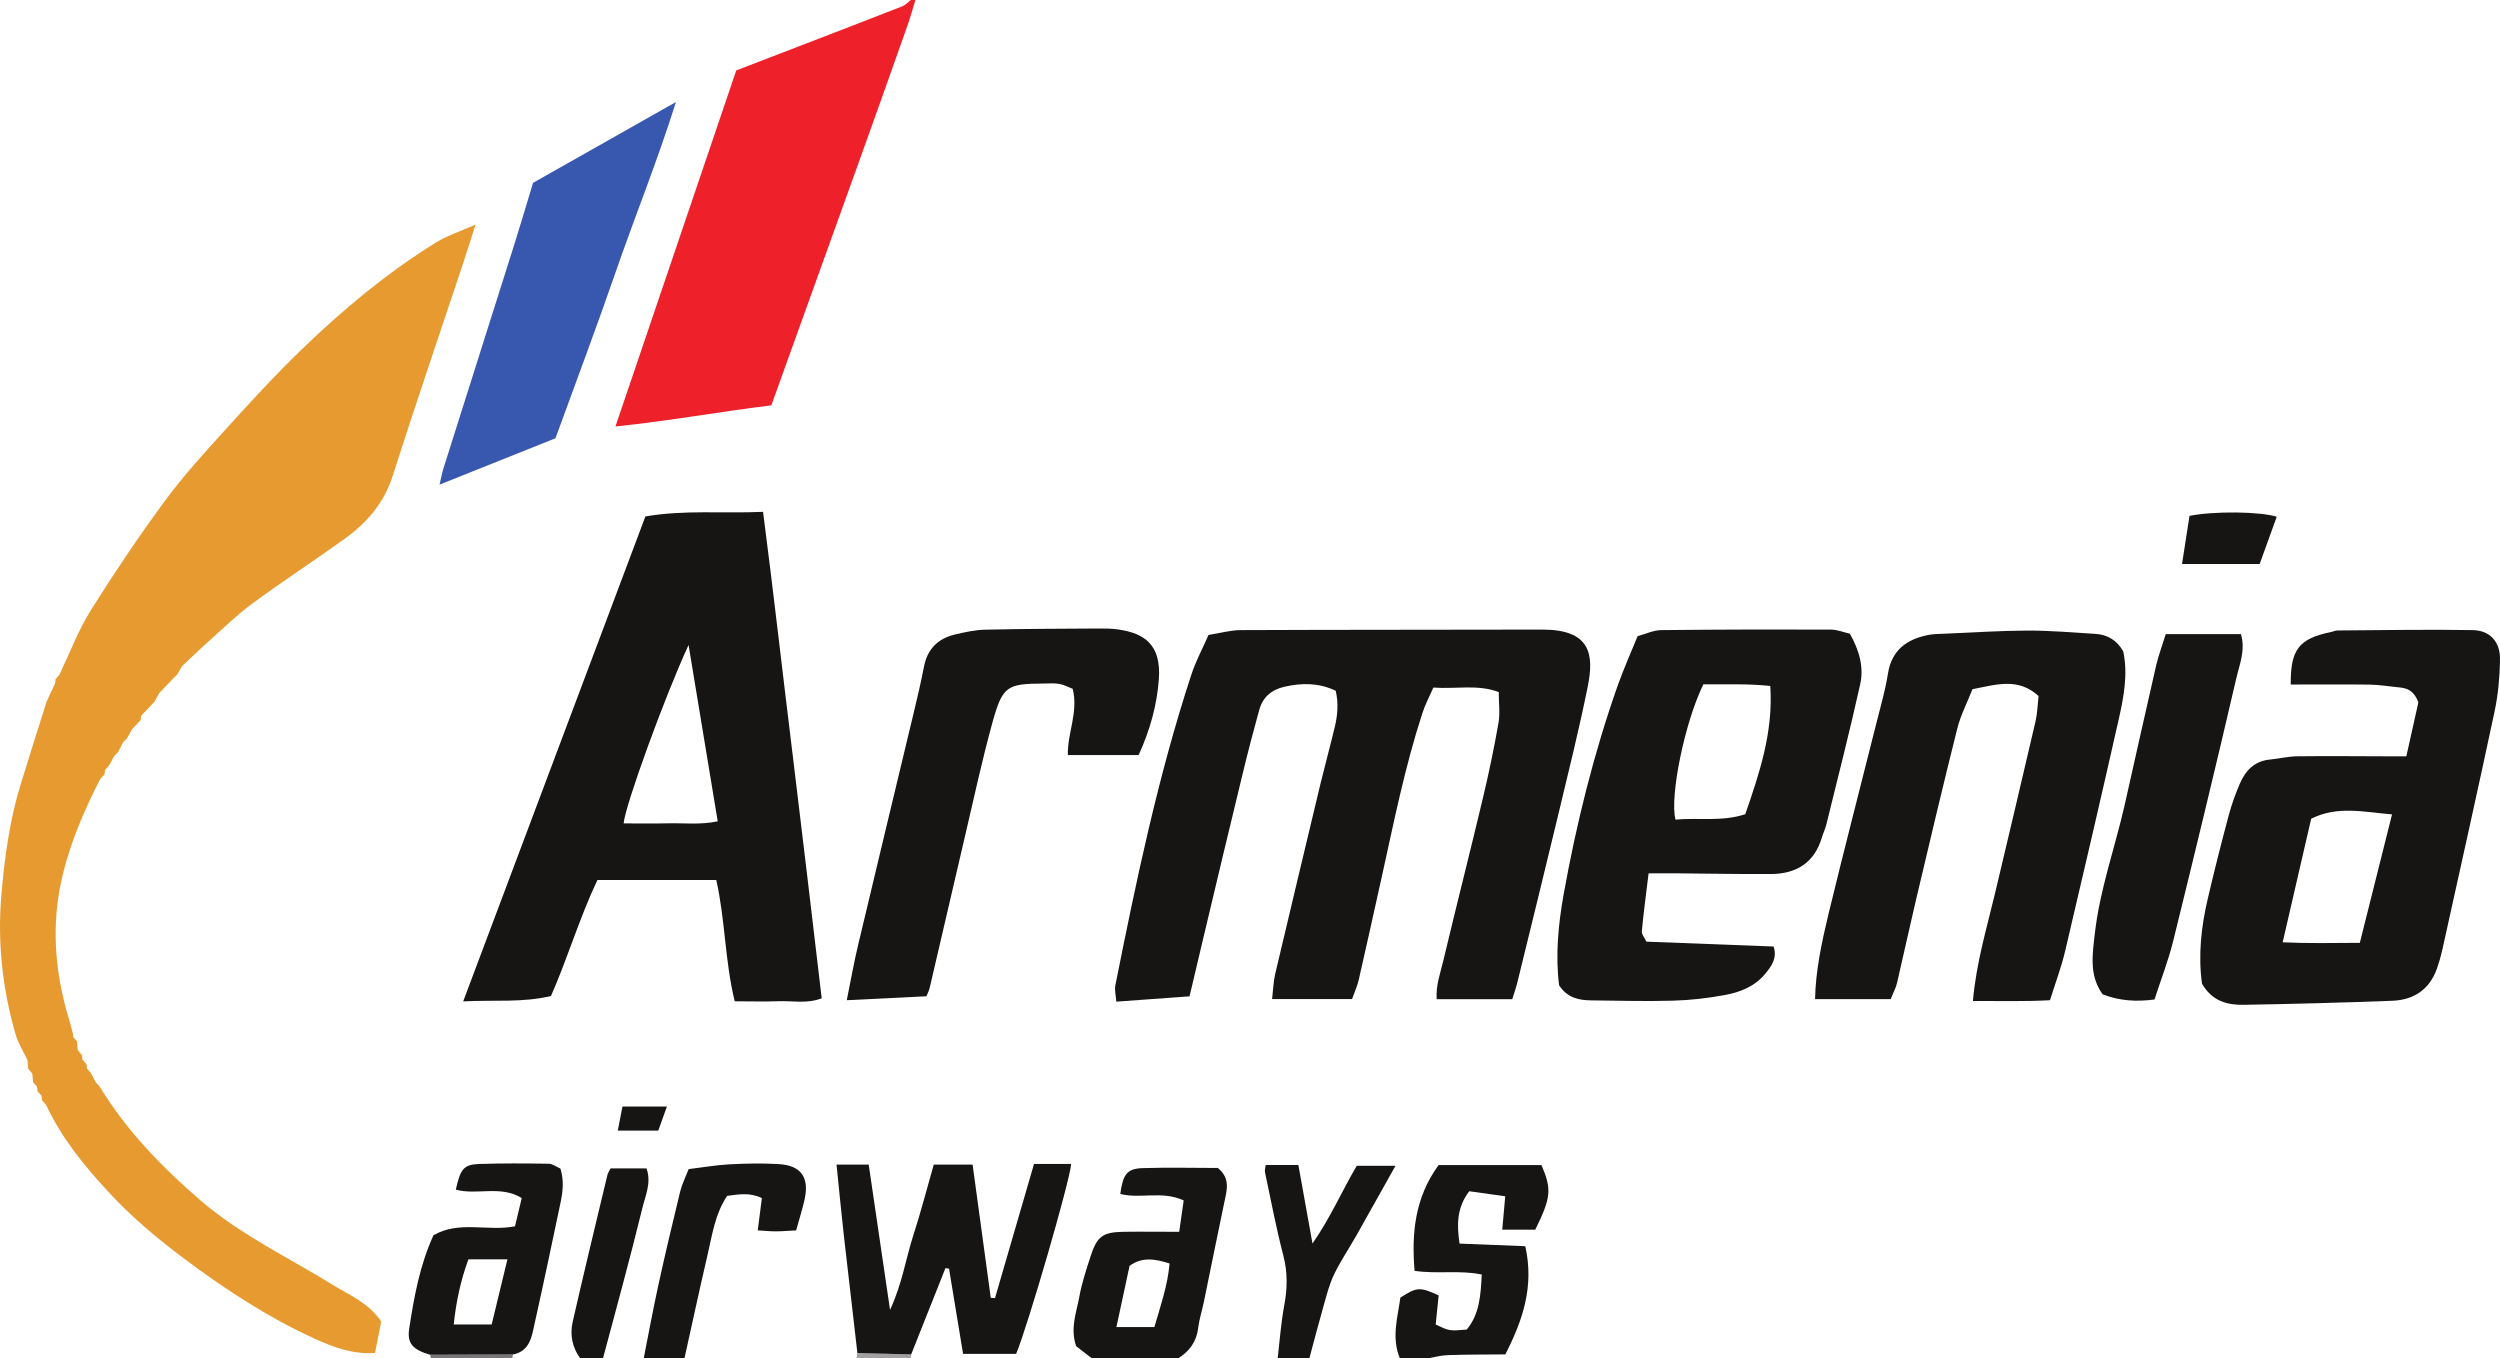 <?xml version="1.0" encoding="UTF-8"?>
<svg xmlns="http://www.w3.org/2000/svg" xmlns:xlink="http://www.w3.org/1999/xlink" width="108.58pt" height="59pt" viewBox="0 0 108.58 59" version="1.1">
<defs>
<clipPath id="clip1">
  <path d="M 95 27 L 108.578 27 L 108.578 44 L 95 44 Z M 95 27 "/>
</clipPath>
</defs>
<g id="surface1">
<path style=" stroke:none;fill-rule:nonzero;fill:rgb(93.112%,12.862%,16.672%);fill-opacity:1;" d="M 39.758 0 C 39.645 0.367 39.543 0.742 39.414 1.105 C 38.688 3.164 37.957 5.219 37.219 7.27 C 35.988 10.699 34.754 14.121 33.5 17.605 C 31.289 17.875 29.098 18.277 26.73 18.523 C 28.508 13.285 30.238 8.188 31.977 3.059 C 32.969 2.676 33.941 2.301 34.91 1.93 C 36.336 1.379 37.766 0.832 39.191 0.273 C 39.328 0.219 39.438 0.094 39.559 0 C 39.625 0 39.691 0 39.758 0 "/>
<path style=" stroke:none;fill-rule:nonzero;fill:rgb(9.216%,8.568%,8.144%);fill-opacity:1;" d="M 60.801 59 C 60.422 58.094 60.707 57.211 60.82 56.359 C 61.543 55.895 61.66 55.887 62.484 56.262 C 62.441 56.688 62.398 57.125 62.355 57.527 C 62.949 57.809 62.949 57.809 63.703 57.746 C 64.258 57.082 64.312 56.25 64.355 55.355 C 63.391 55.152 62.441 55.344 61.438 55.195 C 61.301 53.555 61.453 52.012 62.48 50.602 C 63.965 50.602 65.461 50.602 66.949 50.602 C 67.402 51.656 67.367 52.012 66.68 53.406 C 66.23 53.406 65.758 53.406 65.246 53.406 C 65.289 52.906 65.328 52.469 65.375 51.957 C 64.801 51.879 64.301 51.809 63.812 51.738 C 63.273 52.449 63.266 53.176 63.391 54.012 C 64.328 54.051 65.258 54.086 66.246 54.125 C 66.637 55.863 66.145 57.328 65.379 58.824 C 64.523 58.832 63.711 58.828 62.898 58.855 C 62.594 58.863 62.285 58.949 61.98 59 C 61.586 59 61.195 59 60.801 59 "/>
<path style=" stroke:none;fill-rule:nonzero;fill:rgb(9.216%,8.568%,8.144%);fill-opacity:1;" d="M 50.137 57.637 C 50.41 56.699 50.715 55.824 50.797 54.875 C 50.156 54.672 49.602 54.582 49.059 54.98 C 48.871 55.855 48.684 56.727 48.488 57.637 C 49.066 57.637 49.547 57.637 50.137 57.637 Z M 47.426 59 C 47.176 58.805 46.93 58.613 46.738 58.465 C 46.473 57.68 46.75 57.016 46.871 56.352 C 46.98 55.742 47.176 55.148 47.367 54.562 C 47.648 53.695 47.891 53.52 48.773 53.5 C 49.555 53.488 50.336 53.5 51.215 53.5 C 51.281 53.02 51.344 52.59 51.41 52.137 C 50.473 51.703 49.527 52.082 48.656 51.855 C 48.773 51.004 48.945 50.758 49.621 50.734 C 50.73 50.699 51.844 50.727 52.891 50.727 C 53.34 51.094 53.328 51.492 53.234 51.934 C 52.91 53.465 52.605 55 52.289 56.531 C 52.211 56.914 52.086 57.293 52.039 57.676 C 51.969 58.277 51.656 58.691 51.164 59 C 49.918 59 48.672 59 47.426 59 "/>
<path style=" stroke:none;fill-rule:nonzero;fill:rgb(9.216%,8.568%,8.144%);fill-opacity:1;" d="M 27.957 59 C 28.172 57.914 28.371 56.828 28.609 55.746 C 28.902 54.41 29.219 53.078 29.543 51.746 C 29.617 51.438 29.766 51.148 29.91 50.777 C 30.512 50.703 31.086 50.602 31.66 50.57 C 32.383 50.531 33.105 50.516 33.82 50.559 C 34.785 50.617 35.152 51.125 34.949 52.078 C 34.852 52.52 34.711 52.953 34.578 53.438 C 34.266 53.453 33.977 53.48 33.691 53.48 C 33.438 53.48 33.188 53.453 32.91 53.438 C 32.973 52.934 33.031 52.492 33.09 52.035 C 32.555 51.781 32.082 51.875 31.582 51.938 C 31.051 52.727 30.934 53.637 30.727 54.516 C 30.379 56.008 30.059 57.504 29.727 59 C 29.137 59 28.547 59 27.957 59 "/>
<path style=" stroke:none;fill-rule:nonzero;fill:rgb(9.216%,8.568%,8.144%);fill-opacity:1;" d="M 55.492 59 C 55.582 58.223 55.637 57.441 55.781 56.676 C 55.914 55.953 55.926 55.27 55.742 54.547 C 55.43 53.348 55.199 52.129 54.941 50.914 C 54.922 50.832 54.957 50.73 54.973 50.598 C 55.434 50.598 55.879 50.598 56.391 50.598 C 56.586 51.688 56.777 52.762 57.004 54.008 C 57.793 52.875 58.273 51.742 58.926 50.633 C 59.457 50.633 59.992 50.633 60.609 50.633 C 60.031 51.668 59.477 52.66 58.918 53.648 C 58.594 54.219 58.223 54.766 57.941 55.352 C 57.73 55.789 57.613 56.27 57.48 56.738 C 57.266 57.488 57.07 58.246 56.867 59 C 56.406 59 55.949 59 55.492 59 "/>
<path style=" stroke:none;fill-rule:nonzero;fill:rgb(9.216%,8.568%,8.144%);fill-opacity:1;" d="M 25.203 59 C 24.855 58.523 24.746 57.977 24.871 57.418 C 25.355 55.289 25.871 53.164 26.379 51.039 C 26.398 50.949 26.461 50.863 26.516 50.746 C 27.027 50.746 27.543 50.746 28.078 50.746 C 28.305 51.363 28.027 51.93 27.898 52.473 C 27.367 54.656 26.766 56.824 26.188 59 C 25.859 59 25.531 59 25.203 59 "/>
<path style=" stroke:none;fill-rule:nonzero;fill:rgb(47.261%,46.301%,46.539%);fill-opacity:1;" d="M 18.715 59 C 18.703 58.945 18.691 58.891 18.68 58.84 C 19.879 58.836 21.082 58.832 22.281 58.828 C 22.266 58.887 22.258 58.941 22.254 59 C 21.074 59 19.895 59 18.715 59 "/>
<path style=" stroke:none;fill-rule:nonzero;fill:rgb(63.437%,62.772%,62.936%);fill-opacity:1;" d="M 37.199 59 C 37.215 58.922 37.227 58.844 37.238 58.766 C 38.016 58.785 38.797 58.805 39.574 58.824 C 39.57 58.883 39.566 58.941 39.559 59 C 38.773 59 37.988 59 37.199 59 "/>
<path style=" stroke:none;fill-rule:nonzero;fill:rgb(9.216%,8.568%,8.144%);fill-opacity:1;" d="M 58.723 43.391 C 57.547 43.391 56.449 43.391 55.25 43.391 C 55.297 42.996 55.305 42.645 55.383 42.305 C 56.035 39.543 56.695 36.781 57.355 34.023 C 57.555 33.199 57.781 32.379 57.977 31.551 C 58.098 31.043 58.137 30.527 58.012 30 C 57.262 29.648 56.535 29.656 55.781 29.828 C 55.215 29.957 54.844 30.285 54.691 30.832 C 54.438 31.746 54.199 32.66 53.977 33.582 C 53.406 35.926 52.848 38.277 52.289 40.629 C 52.086 41.48 51.887 42.336 51.664 43.273 C 50.621 43.348 49.59 43.422 48.484 43.504 C 48.465 43.23 48.402 43.008 48.441 42.801 C 49.348 38.258 50.293 33.719 51.742 29.305 C 51.93 28.723 52.227 28.176 52.488 27.578 C 53 27.496 53.445 27.367 53.891 27.367 C 58.246 27.348 62.605 27.355 66.965 27.344 C 69.078 27.336 69.246 28.41 68.957 29.828 C 68.582 31.684 68.125 33.52 67.684 35.359 C 67.098 37.805 66.496 40.242 65.898 42.684 C 65.844 42.906 65.766 43.117 65.68 43.398 C 64.605 43.398 63.539 43.398 62.398 43.398 C 62.355 42.809 62.559 42.254 62.691 41.703 C 63.25 39.352 63.848 37.012 64.406 34.66 C 64.664 33.582 64.891 32.492 65.082 31.402 C 65.156 30.992 65.094 30.562 65.094 30.059 C 64.188 29.711 63.246 29.934 62.254 29.863 C 62.086 30.25 61.902 30.59 61.785 30.949 C 61.023 33.281 60.543 35.684 60.016 38.07 C 59.684 39.57 59.352 41.066 59.012 42.562 C 58.953 42.812 58.844 43.051 58.723 43.391 "/>
<path style=" stroke:none;fill-rule:nonzero;fill:rgb(9.216%,8.568%,8.144%);fill-opacity:1;" d="M 29.906 28.012 C 28.871 30.25 27.145 35 27.086 35.762 C 27.738 35.762 28.391 35.773 29.039 35.758 C 29.719 35.742 30.402 35.832 31.172 35.672 C 30.758 33.164 30.348 30.695 29.906 28.012 Z M 31.91 43.488 C 31.48 41.723 31.5 39.949 31.109 38.219 C 29.379 38.219 27.715 38.219 25.949 38.219 C 25.184 39.816 24.672 41.57 23.93 43.258 C 22.699 43.555 21.461 43.422 20.117 43.492 C 22.781 36.406 25.402 29.426 28.031 22.43 C 29.723 22.137 31.387 22.309 33.141 22.23 C 33.605 25.809 34 29.328 34.434 32.84 C 34.863 36.336 35.27 39.836 35.688 43.359 C 35.035 43.605 34.414 43.461 33.812 43.484 C 33.195 43.508 32.574 43.488 31.91 43.488 "/>
<path style=" stroke:none;fill-rule:nonzero;fill:rgb(9.216%,8.568%,8.144%);fill-opacity:1;" d="M 73.98 29.723 C 73.168 31.379 72.512 34.59 72.77 35.598 C 73.758 35.504 74.773 35.699 75.801 35.363 C 76.418 33.574 77.02 31.805 76.887 29.793 C 75.875 29.684 74.938 29.734 73.98 29.723 Z M 71.602 37.93 C 71.492 38.836 71.383 39.637 71.309 40.441 C 71.293 40.582 71.43 40.73 71.508 40.898 C 73.355 40.969 75.18 41.039 77.031 41.109 C 77.195 41.609 76.949 41.949 76.68 42.277 C 76.223 42.844 75.574 43.098 74.898 43.219 C 74.16 43.355 73.406 43.441 72.66 43.461 C 71.484 43.496 70.305 43.461 69.125 43.449 C 68.586 43.445 68.078 43.348 67.715 42.793 C 67.551 41.508 67.676 40.172 67.91 38.855 C 68.465 35.77 69.219 32.73 70.262 29.77 C 70.512 29.066 70.82 28.379 71.125 27.629 C 71.477 27.535 71.812 27.371 72.152 27.367 C 74.605 27.34 77.062 27.336 79.52 27.344 C 79.797 27.344 80.078 27.465 80.344 27.523 C 80.754 28.25 80.961 28.984 80.789 29.734 C 80.336 31.77 79.82 33.789 79.32 35.816 C 79.273 36.004 79.184 36.184 79.129 36.371 C 78.805 37.469 78.02 37.953 76.926 37.961 C 75.551 37.969 74.176 37.941 72.801 37.93 C 72.445 37.926 72.086 37.93 71.602 37.93 "/>
<g clip-path="url(#clip1)" clip-rule="nonzero">
<path style=" stroke:none;fill-rule:nonzero;fill:rgb(9.216%,8.568%,8.144%);fill-opacity:1;" d="M 102.492 40.949 C 102.957 39.09 103.414 37.273 103.891 35.371 C 102.656 35.266 101.516 34.988 100.379 35.559 C 99.965 37.355 99.566 39.094 99.141 40.926 C 100.254 40.977 101.289 40.957 102.492 40.949 Z M 95.637 42.723 C 95.465 41.465 95.605 40.234 95.891 39.02 C 96.172 37.812 96.477 36.613 96.797 35.414 C 96.922 34.945 97.09 34.48 97.281 34.035 C 97.527 33.465 97.918 33.051 98.59 32.988 C 98.977 32.953 99.359 32.855 99.746 32.848 C 101.023 32.832 102.301 32.844 103.574 32.848 C 103.867 32.848 104.156 32.848 104.512 32.848 C 104.699 32.008 104.875 31.223 105.035 30.504 C 104.879 30.086 104.637 29.902 104.273 29.863 C 103.82 29.82 103.367 29.742 102.91 29.734 C 101.773 29.719 100.633 29.73 99.492 29.73 C 99.477 28.207 99.848 27.738 101.23 27.453 C 101.328 27.434 101.422 27.383 101.516 27.383 C 103.48 27.371 105.441 27.332 107.406 27.367 C 108.16 27.383 108.598 27.891 108.582 28.664 C 108.566 29.414 108.5 30.172 108.344 30.902 C 107.605 34.375 106.828 37.84 106.062 41.309 C 106.004 41.562 105.93 41.812 105.844 42.059 C 105.527 42.969 104.844 43.426 103.914 43.465 C 101.762 43.547 99.605 43.605 97.449 43.641 C 96.746 43.652 96.078 43.492 95.637 42.723 "/>
</g>
<path style=" stroke:none;fill-rule:nonzero;fill:rgb(9.216%,8.568%,8.144%);fill-opacity:1;" d="M 82.117 43.395 C 81.035 43.395 79.965 43.395 78.832 43.395 C 78.855 42.172 79.117 40.941 79.41 39.719 C 80.086 36.926 80.809 34.148 81.508 31.359 C 81.684 30.664 81.883 29.973 81.996 29.266 C 82.16 28.223 82.82 27.758 83.77 27.574 C 83.992 27.531 84.227 27.535 84.453 27.523 C 85.664 27.473 86.871 27.391 88.082 27.387 C 89.059 27.387 90.035 27.469 91.016 27.531 C 91.539 27.566 91.949 27.812 92.219 28.297 C 92.422 29.27 92.246 30.238 92.031 31.195 C 91.27 34.566 90.488 37.938 89.695 41.301 C 89.531 41.996 89.277 42.672 89.035 43.441 C 87.93 43.504 86.832 43.469 85.688 43.477 C 85.832 41.816 86.293 40.293 86.66 38.75 C 87.246 36.273 87.836 33.793 88.41 31.316 C 88.488 30.973 88.496 30.609 88.539 30.23 C 87.652 29.418 86.707 29.73 85.668 29.934 C 85.445 30.504 85.156 31.055 85.008 31.645 C 84.387 34.113 83.805 36.594 83.219 39.07 C 82.934 40.277 82.672 41.488 82.391 42.695 C 82.34 42.914 82.227 43.113 82.117 43.395 "/>
<path style=" stroke:none;fill-rule:nonzero;fill:rgb(9.216%,8.568%,8.144%);fill-opacity:1;" d="M 49.453 32.793 C 48.391 32.793 47.387 32.793 46.379 32.793 C 46.352 31.84 46.844 30.945 46.59 29.918 C 46.41 29.848 46.215 29.738 46.004 29.703 C 45.781 29.664 45.547 29.688 45.32 29.688 C 43.75 29.695 43.547 29.793 43.117 31.332 C 42.664 32.965 42.309 34.621 41.922 36.273 C 41.402 38.492 40.891 40.715 40.371 42.934 C 40.348 43.027 40.301 43.109 40.238 43.27 C 39.133 43.324 38.012 43.379 36.777 43.441 C 36.957 42.555 37.09 41.793 37.27 41.043 C 38.059 37.715 38.863 34.391 39.66 31.059 C 39.828 30.363 39.992 29.664 40.129 28.961 C 40.273 28.199 40.727 27.738 41.461 27.562 C 41.902 27.457 42.355 27.355 42.809 27.348 C 44.445 27.309 46.082 27.309 47.715 27.297 C 48.012 27.297 48.309 27.297 48.598 27.344 C 49.684 27.508 50.441 27.984 50.332 29.496 C 50.25 30.598 49.965 31.676 49.453 32.793 "/>
<path style=" stroke:none;fill-rule:nonzero;fill:rgb(22.067%,34.042%,68.689%);fill-opacity:1;" d="M 23.152 7.941 C 25.18 6.793 27.184 5.66 29.359 4.43 C 28.535 7.039 27.574 9.402 26.742 11.809 C 25.914 14.203 25.02 16.578 24.125 19.035 C 22.52 19.676 20.867 20.34 19.09 21.047 C 19.164 20.73 19.203 20.523 19.266 20.324 C 20.285 17.102 21.305 13.883 22.324 10.66 C 22.598 9.793 22.855 8.922 23.152 7.941 "/>
<path style=" stroke:none;fill-rule:nonzero;fill:rgb(9.216%,8.568%,8.144%);fill-opacity:1;" d="M 94.062 27.543 C 95.207 27.543 96.246 27.543 97.328 27.543 C 97.535 28.23 97.266 28.859 97.125 29.469 C 96.242 33.277 95.32 37.082 94.383 40.883 C 94.172 41.73 93.852 42.551 93.574 43.41 C 92.781 43.516 92.047 43.469 91.32 43.184 C 90.723 42.355 90.883 41.438 90.984 40.535 C 91.199 38.648 91.844 36.855 92.266 35.016 C 92.727 32.98 93.176 30.941 93.645 28.906 C 93.746 28.469 93.91 28.039 94.062 27.543 "/>
<path style=" stroke:none;fill-rule:nonzero;fill:rgb(9.216%,8.568%,8.144%);fill-opacity:1;" d="M 39.574 58.824 C 38.797 58.805 38.016 58.785 37.238 58.766 C 37.039 57.051 36.84 55.332 36.645 53.617 C 36.535 52.617 36.438 51.617 36.332 50.582 C 36.801 50.582 37.242 50.582 37.73 50.582 C 38.035 52.648 38.332 54.676 38.656 56.891 C 39.184 55.758 39.336 54.68 39.664 53.664 C 39.992 52.645 40.262 51.609 40.555 50.582 C 41.16 50.582 41.672 50.582 42.242 50.582 C 42.508 52.531 42.77 54.449 43.031 56.367 C 43.094 56.371 43.152 56.375 43.215 56.379 C 43.777 54.438 44.344 52.5 44.91 50.551 C 45.492 50.551 46.004 50.551 46.523 50.551 C 46.473 51.273 44.637 57.598 44.133 58.801 C 43.395 58.801 42.648 58.801 41.828 58.801 C 41.625 57.555 41.422 56.328 41.219 55.102 C 41.168 55.094 41.113 55.086 41.062 55.078 C 40.891 55.516 40.719 55.949 40.543 56.387 C 40.223 57.199 39.898 58.012 39.574 58.824 "/>
<path style=" stroke:none;fill-rule:nonzero;fill:rgb(9.216%,8.568%,8.144%);fill-opacity:1;" d="M 21.355 57.523 C 21.598 56.52 21.809 55.645 22.039 54.695 C 21.449 54.695 20.918 54.695 20.344 54.695 C 20.004 55.621 19.809 56.543 19.707 57.523 C 20.297 57.523 20.801 57.523 21.355 57.523 Z M 22.281 58.828 C 21.082 58.832 19.879 58.836 18.68 58.84 C 17.941 58.621 17.672 58.363 17.773 57.703 C 17.984 56.324 18.234 54.945 18.828 53.648 C 19.949 53.004 21.164 53.492 22.367 53.262 C 22.457 52.895 22.551 52.492 22.66 52.035 C 21.742 51.465 20.715 51.922 19.797 51.668 C 19.992 50.781 20.141 50.582 20.785 50.555 C 21.797 50.52 22.812 50.527 23.824 50.543 C 24 50.547 24.172 50.68 24.34 50.754 C 24.504 51.273 24.445 51.758 24.344 52.238 C 23.977 53.988 23.609 55.738 23.219 57.488 C 23.094 58.051 23.02 58.68 22.281 58.828 "/>
<path style=" stroke:none;fill-rule:nonzero;fill:rgb(9.216%,8.568%,8.144%);fill-opacity:1;" d="M 95.094 22.406 C 96.145 22.191 98.184 22.215 98.883 22.445 C 98.633 23.137 98.383 23.828 98.141 24.496 C 97 24.496 95.938 24.496 94.77 24.496 C 94.883 23.766 94.984 23.105 95.094 22.406 "/>
<path style=" stroke:none;fill-rule:nonzero;fill:rgb(9.216%,8.568%,8.144%);fill-opacity:1;" d="M 28.965 48.059 C 28.824 48.457 28.715 48.758 28.59 49.105 C 28.012 49.105 27.445 49.105 26.832 49.105 C 26.902 48.738 26.961 48.43 27.035 48.059 C 27.645 48.059 28.246 48.059 28.965 48.059 "/>
<path style=" stroke:none;fill-rule:nonzero;fill:rgb(89.966%,60.33%,18.745%);fill-opacity:1;" d="M 18.926 10.539 C 16.816 11.844 14.914 13.43 13.133 15.148 C 11.957 16.281 10.852 17.484 9.758 18.695 C 8.859 19.684 7.957 20.676 7.168 21.746 C 6.035 23.289 4.961 24.883 3.945 26.504 C 3.398 27.379 3.031 28.363 2.582 29.301 C 2.582 29.301 2.586 29.301 2.586 29.301 C 2.527 29.367 2.469 29.434 2.414 29.496 C 2.406 29.566 2.398 29.629 2.391 29.695 C 2.328 29.828 2.262 29.961 2.199 30.094 C 2.137 30.223 2.082 30.352 2.023 30.48 C 1.645 31.68 1.258 32.883 0.891 34.086 C 0.418 35.641 0.199 37.246 0.062 38.852 C -0.117 40.898 0.102 42.938 0.676 44.918 C 0.789 45.312 1.02 45.672 1.195 46.047 C 1.207 46.168 1.215 46.289 1.223 46.414 C 1.281 46.484 1.344 46.555 1.402 46.625 C 1.414 46.75 1.426 46.879 1.438 47.004 C 1.492 47.07 1.551 47.133 1.605 47.195 C 1.613 47.266 1.625 47.332 1.633 47.398 C 1.688 47.461 1.746 47.527 1.801 47.59 C 1.812 47.656 1.82 47.723 1.828 47.789 C 1.887 47.855 1.941 47.918 2 47.984 C 2.668 49.418 3.652 50.625 4.715 51.773 C 5.711 52.855 6.836 53.797 8.012 54.676 C 9.785 56 11.633 57.215 13.656 58.137 C 14.477 58.512 15.32 58.828 16.289 58.762 C 16.387 58.246 16.477 57.781 16.555 57.395 C 15.992 56.566 15.18 56.254 14.465 55.812 C 12.531 54.617 10.465 53.645 8.719 52.145 C 7.031 50.691 5.5 49.113 4.332 47.199 C 4.273 47.137 4.219 47.07 4.16 47.008 C 4.09 46.875 4.02 46.742 3.949 46.609 C 3.891 46.539 3.832 46.469 3.773 46.398 C 3.777 46.336 3.77 46.277 3.754 46.219 C 3.695 46.148 3.637 46.078 3.574 46.008 C 3.578 45.945 3.574 45.883 3.555 45.824 C 3.496 45.754 3.438 45.684 3.379 45.613 C 3.367 45.484 3.355 45.359 3.344 45.23 C 3.289 45.164 3.234 45.102 3.176 45.035 C 3.184 44.969 3.176 44.91 3.156 44.848 C 3.105 44.664 3.059 44.477 3.004 44.293 C 2.363 42.18 2.199 40.066 2.75 37.883 C 3.113 36.449 3.691 35.129 4.355 33.828 C 4.418 33.762 4.477 33.695 4.539 33.633 C 4.551 33.57 4.559 33.508 4.559 33.449 C 4.621 33.379 4.684 33.305 4.742 33.238 C 4.812 33.109 4.883 32.98 4.949 32.852 C 5.012 32.781 5.074 32.715 5.137 32.648 C 5.207 32.516 5.273 32.383 5.34 32.25 C 5.402 32.188 5.461 32.121 5.523 32.059 C 5.594 31.93 5.664 31.797 5.738 31.668 C 5.801 31.602 5.863 31.535 5.93 31.465 C 5.988 31.402 6.051 31.336 6.109 31.273 C 6.121 31.211 6.129 31.148 6.133 31.086 C 6.199 31.016 6.262 30.949 6.328 30.879 L 6.328 30.883 C 6.391 30.812 6.453 30.746 6.52 30.68 L 6.52 30.676 C 6.582 30.613 6.641 30.547 6.703 30.484 C 6.773 30.355 6.848 30.23 6.918 30.102 C 6.984 30.031 7.047 29.965 7.113 29.895 C 7.176 29.828 7.238 29.762 7.305 29.695 C 7.367 29.629 7.43 29.562 7.496 29.496 L 7.5 29.492 C 7.562 29.43 7.625 29.367 7.688 29.305 C 7.762 29.18 7.836 29.055 7.91 28.93 C 8.312 28.551 8.711 28.164 9.125 27.797 C 9.734 27.254 10.32 26.68 10.973 26.203 C 12.281 25.242 13.645 24.352 14.961 23.406 C 15.93 22.711 16.676 21.855 17.055 20.668 C 18.031 17.605 19.074 14.566 20.086 11.52 C 20.266 10.98 20.434 10.438 20.656 9.754 C 19.977 10.055 19.414 10.234 18.926 10.539 "/>
</g>
</svg>
